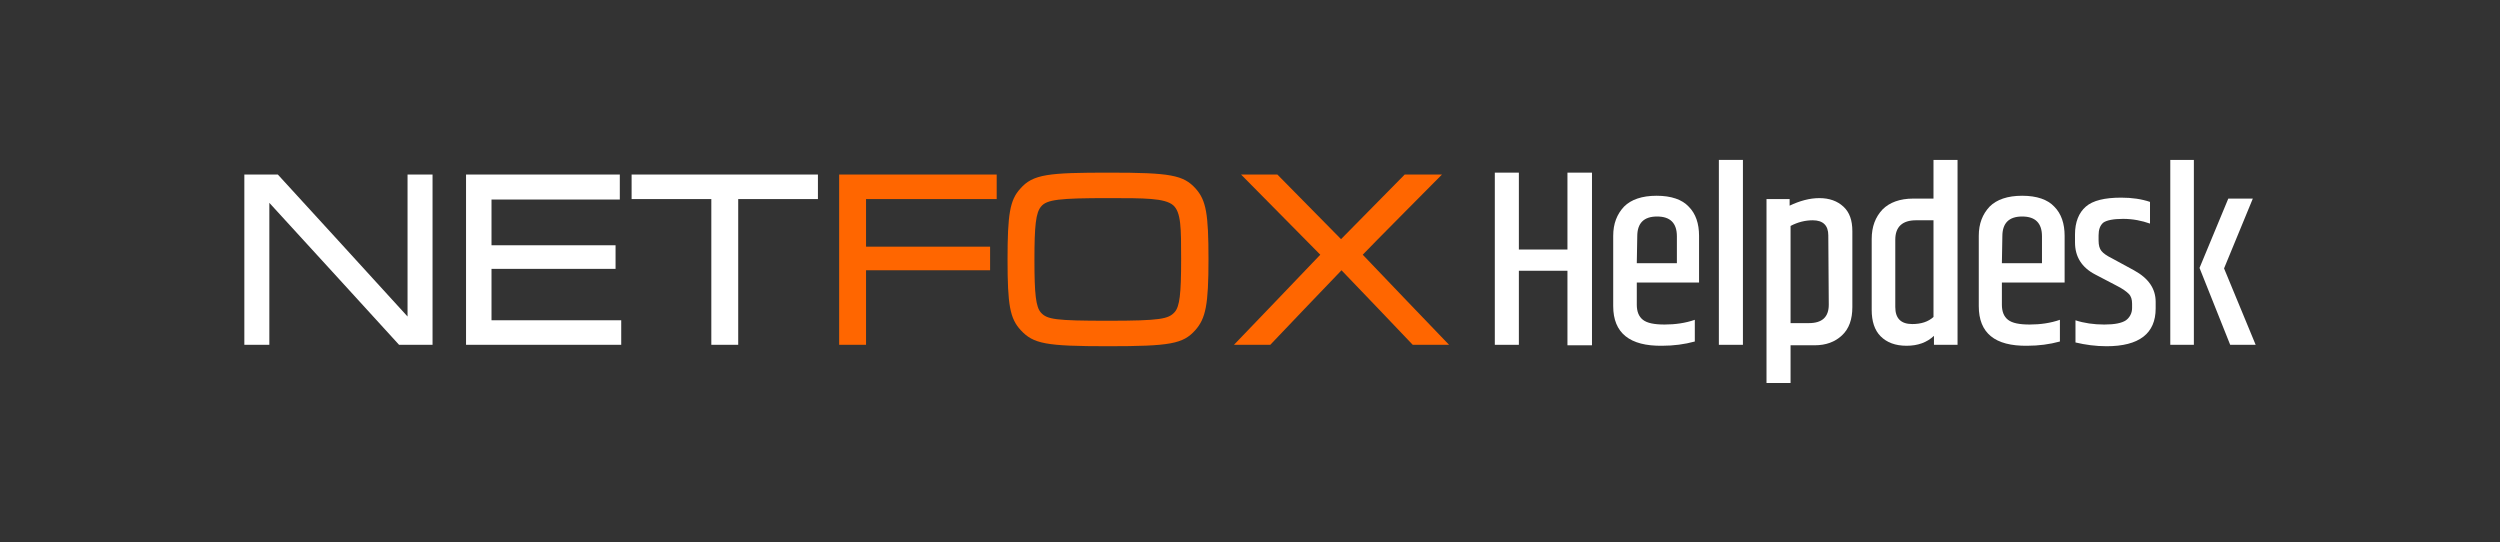 <?xml version="1.0" encoding="utf-8"?>
<!-- Generator: Adobe Illustrator 26.0.3, SVG Export Plug-In . SVG Version: 6.00 Build 0)  -->
<svg version="1.1" id="Vrstva_1" xmlns="http://www.w3.org/2000/svg" xmlns:xlink="http://www.w3.org/1999/xlink" x="0px" y="0px"
	 viewBox="0 0 530 115" style="enable-background:new 0 0 530 115;" xml:space="preserve">
<rect x="0" y="0" width="530" height="115" fill="#333333" stroke="none"/>
<style type="text/css">
	.st0{fill:#FFFFFF;}
	.st1{fill:#FF6600;}
</style>
<g>
	<g>
		<g>
			<g>
				<path class="st0" d="M86.4,37c0,0,0,26.3,0,30.1C83.8,64.2,58.9,37,58.9,37h-7.1v36.1h5.3c0,0,0-26.3,0-30.1
					c2.6,2.8,27.5,30.1,27.5,30.1h7.1V37H86.4z"/>
			</g>
			<g>
				<path class="st0" d="M98.8,37v36.1h32.9v-5.2c0,0-25.9,0-27.5,0c0-1.4,0-9.5,0-10.9c1.6,0,26.3,0,26.3,0v-5c0,0-24.6,0-26.3,0
					c0-1.4,0-8.3,0-9.7c1.6,0,27.2,0,27.2,0V37C131.5,37,98.8,37,98.8,37z"/>
			</g>
			<g>
				<path class="st0" d="M133.9,37v5.2c0,0,15.4,0,16.9,0c0,1.7,0,30.9,0,30.9h5.7c0,0,0-29.2,0-30.9c1.6,0,16.9,0,16.9,0V37H133.9z
					"/>
			</g>
		</g>
		<g>
			<g>
				<path class="st1" d="M177.9,37v36.1h5.7c0,0,0-14.2,0-15.8c1.6,0,26.3,0,26.3,0v-5c0,0-24.6,0-26.3,0c0-1.4,0-8.7,0-10.1
					c1.6,0,27.7,0,27.7,0V37L177.9,37L177.9,37z"/>
			</g>
			<path class="st1" d="M216.3,40c-2.2,2.4-2.7,5.4-2.7,15c0,9.7,0.5,12.5,2.8,15c2.7,2.9,5.3,3.4,18.5,3.4s15.9-0.5,18.5-3.4
				c2.2-2.5,2.8-5.3,2.8-15c0-9.7-0.5-12.5-2.7-15l0,0c-2.6-2.9-5.4-3.4-18.3-3.4C222.3,36.6,219,36.9,216.3,40z M220.7,66.3
				c-1.1-1.2-1.4-3.9-1.4-11.2c0-7.3,0.3-10,1.4-11.3l0,0c1.2-1.5,3.9-1.8,14.3-1.8c7.7,0,11.9,0,13.7,1.5c1.7,1.5,1.7,4.8,1.7,11.5
				c0,7.3-0.3,10-1.4,11.2c-1.3,1.4-2.9,1.8-14.1,1.8S222,67.7,220.7,66.3z M219.4,42.6C219.4,42.6,219.4,42.6,219.4,42.6
				L219.4,42.6z"/>
			<g>
				<path class="st1" d="M297.8,37c0,0-12.4,12.6-13.5,13.7c-1.1-1.1-13.5-13.7-13.5-13.7h-7.7c0,0,15.7,15.9,16.8,17
					c-1.1,1.2-18.3,19.1-18.3,19.1h7.7c0,0,13.9-14.6,15.1-15.8c1.2,1.2,15.1,15.8,15.1,15.8h7.7c0,0-17.2-17.9-18.3-19.1
					c1.1-1.2,16.8-17,16.8-17S297.8,37,297.8,37z"/>
			</g>
		</g>
	</g>
	<path class="st0" d="M332.3,36.6h5.2v36.6h-5.2V57.4H322v15.7h-5.1V36.6h5.1v16.3h10.3V36.6z"/>
	<path class="st0" d="M342,64.9V50c0-2.6,0.8-4.6,2.3-6.2c1.5-1.5,3.8-2.3,6.9-2.3c3.1,0,5.4,0.8,6.8,2.3c1.5,1.5,2.2,3.6,2.2,6.2
		v9.9H347v4.7c0,1.4,0.4,2.5,1.3,3.2c0.9,0.7,2.4,1,4.6,1c2.2,0,4.4-0.3,6.4-1v4.6c-2.2,0.6-4.5,0.9-6.9,0.9
		C345.5,73.4,342,70.6,342,64.9z M347,55.8h8.5v-5.7c0-2.8-1.4-4.2-4.2-4.2c-2.8,0-4.2,1.4-4.2,4.2L347,55.8L347,55.8z"/>
	<path class="st0" d="M364.4,33.9h5.1v39.2h-5.1V33.9z"/>
	<path class="st0" d="M379.4,43.6c2.1-1,4.2-1.6,6.3-1.6c2.1,0,3.8,0.6,5.1,1.8c1.3,1.2,1.9,2.9,1.9,5.2v16.1c0,2.6-0.7,4.6-2.2,6
		c-1.5,1.4-3.4,2.1-5.8,2.1h-5.1v8h-5.1v-39h4.9V43.6z M387.6,49.9c0-2.1-1.1-3.2-3.3-3.2c-1.6,0-3.2,0.4-4.7,1.2v20.6h3.9
		c2.8,0,4.2-1.3,4.2-3.9L387.6,49.9L387.6,49.9z"/>
	<path class="st0" d="M409.9,33.9h5.1v39.2h-5v-1.9c-1.5,1.4-3.4,2.1-5.8,2.1c-2.4,0-4.2-0.7-5.5-2c-1.3-1.3-1.9-3.2-1.9-5.6v-15
		c0-2.7,0.8-4.7,2.3-6.3c1.5-1.5,3.7-2.3,6.5-2.3h4.3L409.9,33.9L409.9,33.9z M409.9,46.7h-3.7c-2.9,0-4.4,1.4-4.4,4.1v14.3
		c0,2.4,1.2,3.6,3.6,3.6c1.9,0,3.4-0.5,4.5-1.5L409.9,46.7L409.9,46.7z"/>
	<path class="st0" d="M419.5,64.9V50c0-2.6,0.8-4.6,2.3-6.2c1.5-1.5,3.8-2.3,6.9-2.3c3.1,0,5.4,0.8,6.8,2.3c1.5,1.5,2.2,3.6,2.2,6.2
		v9.9h-13.3v4.7c0,1.4,0.4,2.5,1.3,3.2c0.9,0.7,2.4,1,4.6,1c2.2,0,4.4-0.3,6.4-1v4.6c-2.2,0.6-4.5,0.9-6.9,0.9
		C422.9,73.4,419.5,70.6,419.5,64.9z M424.4,55.8h8.5v-5.7c0-2.8-1.4-4.2-4.2-4.2c-2.8,0-4.2,1.4-4.2,4.2L424.4,55.8L424.4,55.8z"/>
	<path class="st0" d="M439.9,49.7c0-2.6,0.8-4.6,2.3-5.9c1.5-1.3,4-1.9,7.5-1.9c2.3,0,4.3,0.3,6.1,0.9v4.6c-1.7-0.6-3.6-1-5.7-1
		c-2.1,0-3.5,0.3-4.2,0.8c-0.7,0.6-1,1.5-1,2.7V51c0,1,0.2,1.7,0.6,2.2c0.4,0.5,1.1,1,2.3,1.6l4.6,2.5c3.1,1.7,4.6,3.9,4.6,6.7v1.4
		c0,5.3-3.5,8-10.4,8c-2.3,0-4.5-0.3-6.6-0.8v-4.7c1.8,0.6,3.9,0.9,6.1,0.9c2.2,0,3.7-0.3,4.6-0.9c0.8-0.6,1.3-1.5,1.3-2.6v-0.9
		c0-0.9-0.2-1.6-0.7-2.1c-0.5-0.5-1.3-1.1-2.7-1.8l-4.4-2.3c-2.9-1.5-4.3-3.8-4.3-6.8L439.9,49.7L439.9,49.7z"/>
	<path class="st0" d="M460.1,33.9h5v39.2h-5L460.1,33.9L460.1,33.9z M472.4,42.1h5.2l-6.1,14.8l6.7,16.2h-5.4l-6.5-16.3L472.4,42.1z
		"/>
</g>
</svg>
